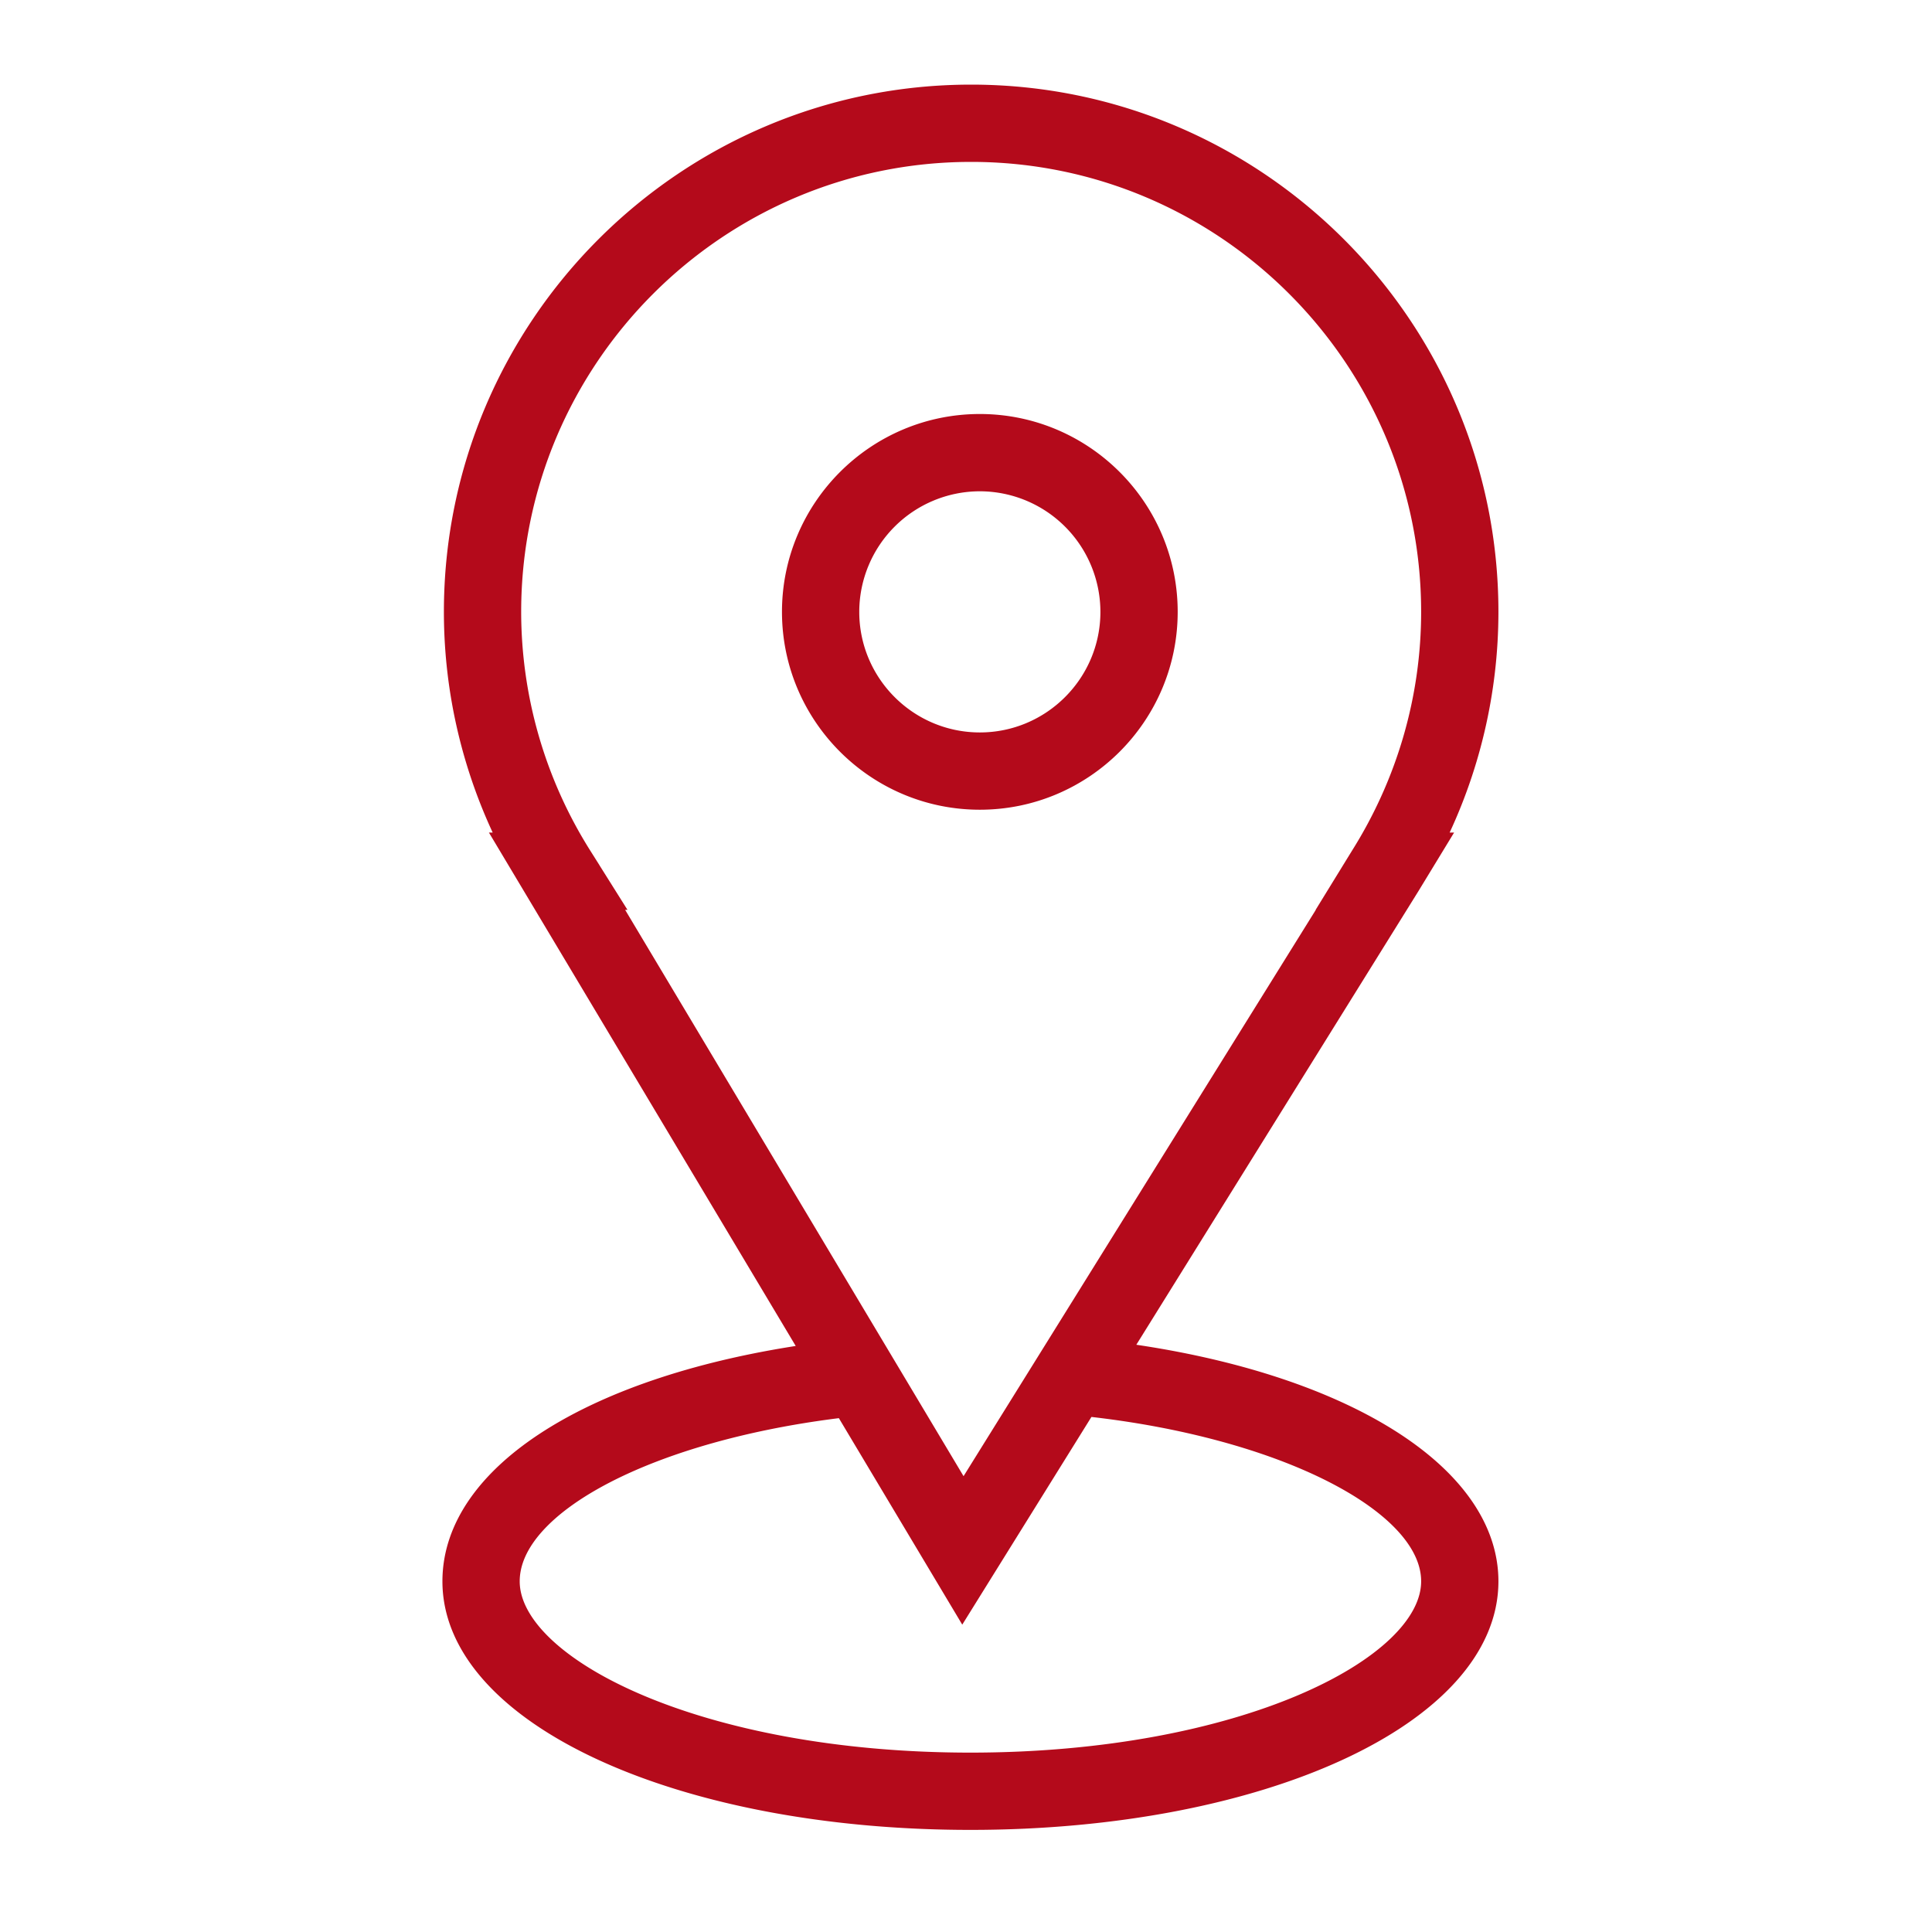 <?xml version="1.0" encoding="UTF-8"?> <svg xmlns="http://www.w3.org/2000/svg" viewBox="0 0 100 100" fill-rule="evenodd"><path d="m57.986 69.992 14.993-24.108 1.396-2.292h-.137a26.639 26.639 0 0 0 2.82-11.922c0-14.772-12.018-26.79-26.79-26.79-14.773 0-26.792 12.018-26.792 26.79 0 4.144.969 8.217 2.82 11.922h-.109l15.812 26.46c-11.22 1.587-18.599 6.2-18.599 11.797 0 6.935 11.785 12.366 26.829 12.366s26.829-5.432 26.829-12.366c0-5.624-7.723-10.341-19.072-11.857zM30.129 44.294a23.708 23.708 0 0 1-3.653-12.624c0-13.118 10.673-23.79 23.792-23.79 13.118 0 23.79 10.672 23.79 23.79 0 4.456-1.263 8.821-3.653 12.624l-1.413 2.298h.015L49.865 77.367l-18.39-30.775h.098l-1.444-2.298zm20.1 46.921c-14.043 0-23.829-4.937-23.829-9.366 0-4.02 7.37-7.808 17.282-8.981l6.133 10.263 6.419-10.322c10.071 1.091 17.824 4.975 17.824 9.04 0 4.43-9.787 9.366-23.829 9.366z" fill="#b40a1b" stroke-width="1" stroke="#b40a1b"></path><path d="M50.716 41.411c5.371 0 9.741-4.37 9.741-9.741s-4.37-9.741-9.741-9.741-9.741 4.37-9.741 9.741 4.37 9.741 9.741 9.741zm0-16.482a6.749 6.749 0 0 1 6.741 6.741c0 3.717-3.024 6.741-6.741 6.741s-6.741-3.024-6.741-6.741a6.749 6.749 0 0 1 6.741-6.741z" fill="#b40a1b" stroke-width="1" stroke="#b40a1b"></path></svg> 